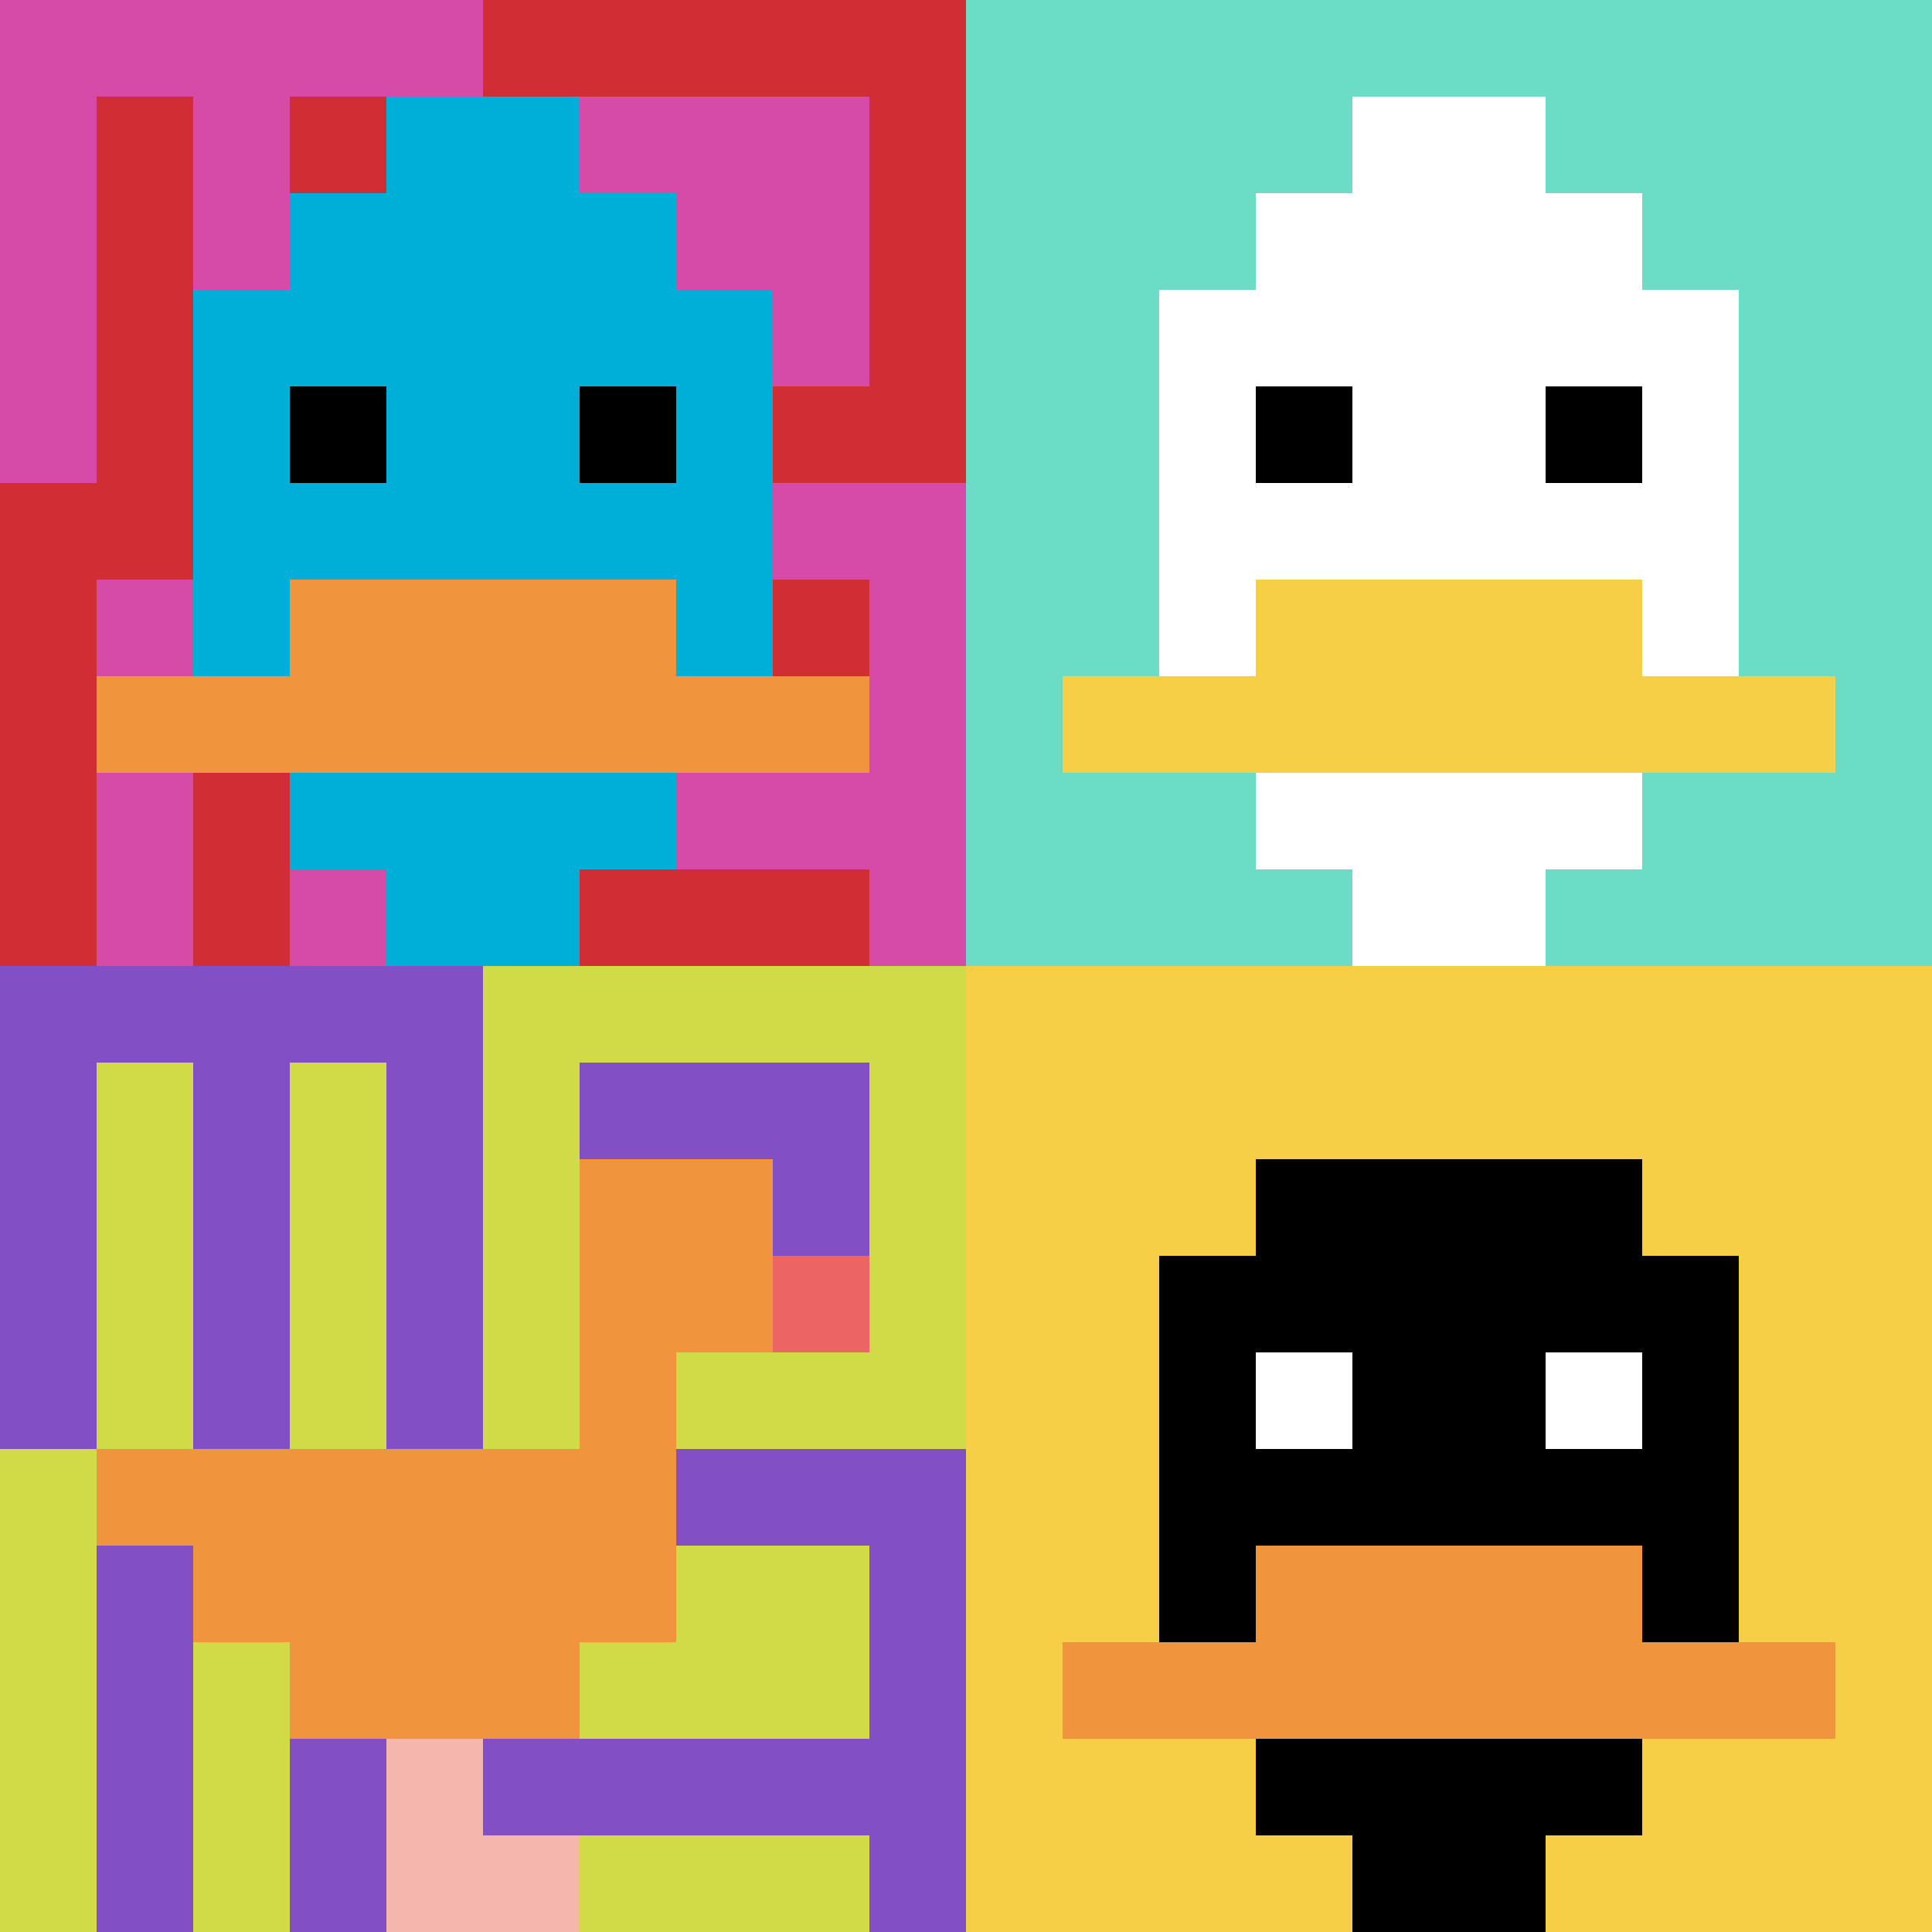 <svg xmlns="http://www.w3.org/2000/svg" version="1.1" width="732" height="732"><title>'goose-pfp-719408' by Dmitri Cherniak</title><desc>seed=719408
backgroundColor=#ffffff
padding=100
innerPadding=0
timeout=100
dimension=2
border=false
Save=function(){return n.handleSave()}
frame=146

Rendered at Sun Sep 15 2024 16:41:13 GMT+0800 (中国标准时间)
Generated in &lt;1ms
</desc><defs></defs><rect width="100%" height="100%" fill="#ffffff"></rect><g><g id="0-0"><rect x="0" y="0" height="366" width="366" fill="#D12D35"></rect><g><rect id="0-0-0-0-5-1" x="0" y="0" width="183" height="36.6" fill="#D74BA8"></rect><rect id="0-0-0-0-1-5" x="0" y="0" width="36.6" height="183" fill="#D74BA8"></rect><rect id="0-0-2-0-1-5" x="73.2" y="0" width="36.6" height="183" fill="#D74BA8"></rect><rect id="0-0-4-0-1-5" x="146.4" y="0" width="36.6" height="183" fill="#D74BA8"></rect><rect id="0-0-6-1-3-3" x="219.6" y="36.6" width="109.8" height="109.8" fill="#D74BA8"></rect><rect id="0-0-1-6-1-4" x="36.6" y="219.6" width="36.6" height="146.4" fill="#D74BA8"></rect><rect id="0-0-3-6-1-4" x="109.8" y="219.6" width="36.6" height="146.4" fill="#D74BA8"></rect><rect id="0-0-5-5-5-1" x="183" y="183" width="183" height="36.6" fill="#D74BA8"></rect><rect id="0-0-5-8-5-1" x="183" y="292.8" width="183" height="36.6" fill="#D74BA8"></rect><rect id="0-0-5-5-1-5" x="183" y="183" width="36.6" height="183" fill="#D74BA8"></rect><rect id="0-0-9-5-1-5" x="329.4" y="183" width="36.6" height="183" fill="#D74BA8"></rect></g><g><rect id="0-0-3-2-4-7" x="109.8" y="73.2" width="146.4" height="256.2" fill="#00AFD7"></rect><rect id="0-0-2-3-6-5" x="73.2" y="109.8" width="219.6" height="183" fill="#00AFD7"></rect><rect id="0-0-4-8-2-2" x="146.4" y="292.8" width="73.2" height="73.2" fill="#00AFD7"></rect><rect id="0-0-1-7-8-1" x="36.6" y="256.2" width="292.8" height="36.6" fill="#F0943E"></rect><rect id="0-0-3-6-4-2" x="109.8" y="219.6" width="146.4" height="73.2" fill="#F0943E"></rect><rect id="0-0-3-4-1-1" x="109.8" y="146.4" width="36.6" height="36.6" fill="#000000"></rect><rect id="0-0-6-4-1-1" x="219.6" y="146.4" width="36.6" height="36.6" fill="#000000"></rect><rect id="0-0-4-1-2-2" x="146.4" y="36.6" width="73.2" height="73.2" fill="#00AFD7"></rect></g><rect x="0" y="0" stroke="white" stroke-width="0" height="366" width="366" fill="none"></rect></g><g id="1-0"><rect x="366" y="0" height="366" width="366" fill="#6BDCC5"></rect><g><rect id="366-0-3-2-4-7" x="475.8" y="73.2" width="146.4" height="256.2" fill="#ffffff"></rect><rect id="366-0-2-3-6-5" x="439.2" y="109.8" width="219.6" height="183" fill="#ffffff"></rect><rect id="366-0-4-8-2-2" x="512.4" y="292.8" width="73.2" height="73.2" fill="#ffffff"></rect><rect id="366-0-1-7-8-1" x="402.6" y="256.2" width="292.8" height="36.6" fill="#F7CF46"></rect><rect id="366-0-3-6-4-2" x="475.8" y="219.6" width="146.4" height="73.2" fill="#F7CF46"></rect><rect id="366-0-3-4-1-1" x="475.8" y="146.4" width="36.6" height="36.6" fill="#000000"></rect><rect id="366-0-6-4-1-1" x="585.6" y="146.4" width="36.6" height="36.6" fill="#000000"></rect><rect id="366-0-4-1-2-2" x="512.4" y="36.6" width="73.2" height="73.2" fill="#ffffff"></rect></g><rect x="366" y="0" stroke="white" stroke-width="0" height="366" width="366" fill="none"></rect></g><g id="0-1"><rect x="0" y="366" height="366" width="366" fill="#D1DB47"></rect><g><rect id="0-366-0-0-5-1" x="0" y="366" width="183" height="36.6" fill="#834FC4"></rect><rect id="0-366-0-0-1-5" x="0" y="366" width="36.6" height="183" fill="#834FC4"></rect><rect id="0-366-2-0-1-5" x="73.2" y="366" width="36.6" height="183" fill="#834FC4"></rect><rect id="0-366-4-0-1-5" x="146.4" y="366" width="36.6" height="183" fill="#834FC4"></rect><rect id="0-366-6-1-3-3" x="219.6" y="402.6" width="109.8" height="109.8" fill="#834FC4"></rect><rect id="0-366-1-6-1-4" x="36.6" y="585.6" width="36.6" height="146.4" fill="#834FC4"></rect><rect id="0-366-3-6-1-4" x="109.8" y="585.6" width="36.6" height="146.4" fill="#834FC4"></rect><rect id="0-366-5-5-5-1" x="183" y="549" width="183" height="36.6" fill="#834FC4"></rect><rect id="0-366-5-8-5-1" x="183" y="658.8" width="183" height="36.6" fill="#834FC4"></rect><rect id="0-366-5-5-1-5" x="183" y="549" width="36.6" height="183" fill="#834FC4"></rect><rect id="0-366-9-5-1-5" x="329.4" y="549" width="36.6" height="183" fill="#834FC4"></rect></g><g><rect id="0-366-6-2-2-2" x="219.6" y="439.2" width="73.2" height="73.2" fill="#F0943E"></rect><rect id="0-366-6-2-1-4" x="219.6" y="439.2" width="36.6" height="146.4" fill="#F0943E"></rect><rect id="0-366-1-5-5-1" x="36.6" y="549" width="183" height="36.6" fill="#F0943E"></rect><rect id="0-366-2-5-5-2" x="73.2" y="549" width="183" height="73.2" fill="#F0943E"></rect><rect id="0-366-3-5-3-3" x="109.8" y="549" width="109.8" height="109.8" fill="#F0943E"></rect><rect id="0-366-8-3-1-1" x="292.8" y="475.8" width="36.6" height="36.6" fill="#EC6463"></rect><rect id="0-366-4-8-1-2" x="146.4" y="658.8" width="36.6" height="73.2" fill="#F4B6AD"></rect><rect id="0-366-4-9-2-1" x="146.4" y="695.4" width="73.2" height="36.6" fill="#F4B6AD"></rect></g><rect x="0" y="366" stroke="white" stroke-width="0" height="366" width="366" fill="none"></rect></g><g id="1-1"><rect x="366" y="366" height="366" width="366" fill="#F7CF46"></rect><g><rect id="366-366-3-2-4-7" x="475.8" y="439.2" width="146.4" height="256.2" fill="#000000"></rect><rect id="366-366-2-3-6-5" x="439.2" y="475.8" width="219.6" height="183" fill="#000000"></rect><rect id="366-366-4-8-2-2" x="512.4" y="658.8" width="73.2" height="73.2" fill="#000000"></rect><rect id="366-366-1-7-8-1" x="402.6" y="622.2" width="292.8" height="36.6" fill="#F0943E"></rect><rect id="366-366-3-6-4-2" x="475.8" y="585.6" width="146.4" height="73.2" fill="#F0943E"></rect><rect id="366-366-3-4-1-1" x="475.8" y="512.4" width="36.6" height="36.6" fill="#ffffff"></rect><rect id="366-366-6-4-1-1" x="585.6" y="512.4" width="36.6" height="36.6" fill="#ffffff"></rect></g><rect x="366" y="366" stroke="white" stroke-width="0" height="366" width="366" fill="none"></rect></g></g></svg>